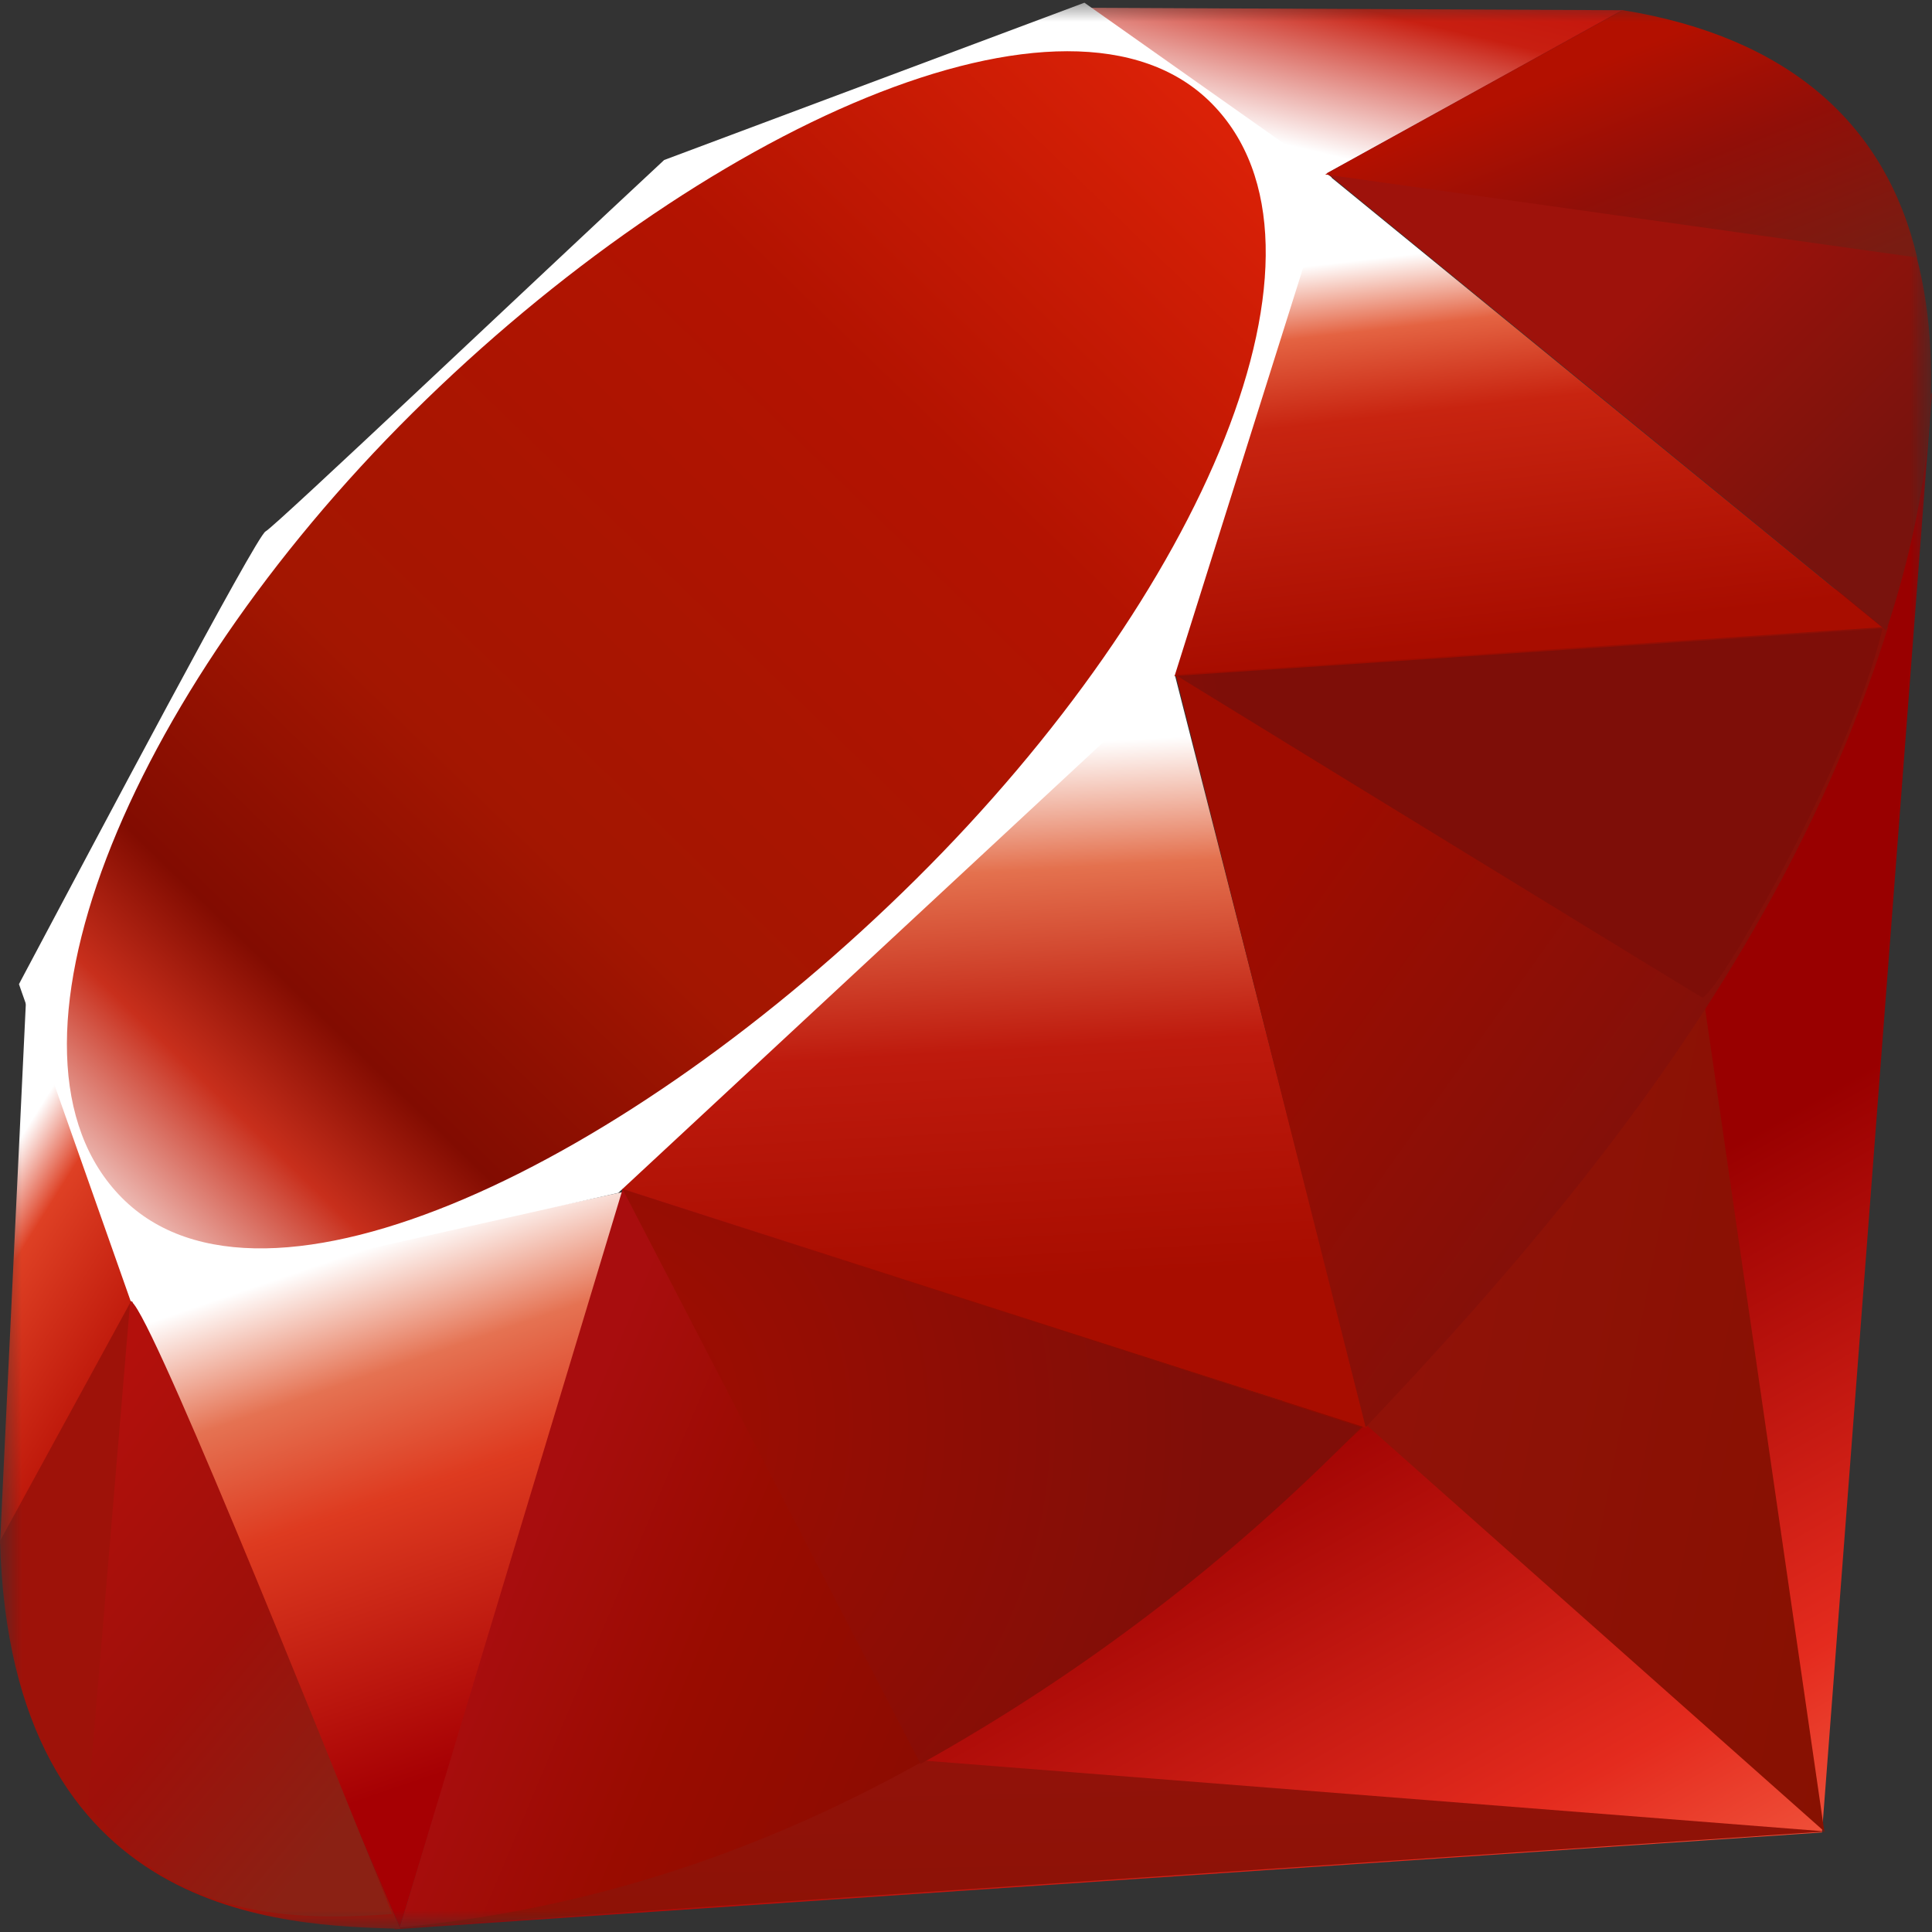 <svg width="45" height="45" viewBox="0 0 45 45" fill="none" xmlns="http://www.w3.org/2000/svg">
<rect x="0" y="0" width="45" height="45" fill="#333333" stroke="none"/>
<mask id="mask0_361_12951" style="mask-type:luminance" maskUnits="userSpaceOnUse" x="0" y="0" width="45" height="45">
<path d="M45 0H0V45H45V0Z" fill="white"/>
</mask>
<g mask="url(#mask0_361_12951)">
<path fill-rule="evenodd" clip-rule="evenodd" d="M34.863 29.682L9.171 44.938L42.438 42.681L45 9.137L34.863 29.682Z" fill="url(#paint0_linear_361_12951)"/>
<path fill-rule="evenodd" clip-rule="evenodd" d="M42.492 42.658L39.633 22.923L31.845 33.207L42.492 42.658Z" fill="url(#paint1_linear_361_12951)"/>
<path fill-rule="evenodd" clip-rule="evenodd" d="M42.531 42.658L21.584 41.013L9.284 44.895L42.531 42.658Z" fill="url(#paint2_linear_361_12951)"/>
<path fill-rule="evenodd" clip-rule="evenodd" d="M9.312 44.899L14.545 27.756L3.03 30.218L9.312 44.899Z" fill="url(#paint3_linear_361_12951)"/>
<path fill-rule="evenodd" clip-rule="evenodd" d="M31.843 33.263L27.028 14.403L13.248 27.32L31.843 33.263Z" fill="url(#paint4_linear_361_12951)"/>
<path fill-rule="evenodd" clip-rule="evenodd" d="M43.908 14.669L30.882 4.031L27.255 15.757L43.908 14.669Z" fill="url(#paint5_linear_361_12951)"/>
<path fill-rule="evenodd" clip-rule="evenodd" d="M37.816 0.238L30.155 4.471L25.322 0.181L37.816 0.238Z" fill="url(#paint6_linear_361_12951)"/>
<path fill-rule="evenodd" clip-rule="evenodd" d="M0 35.969L3.209 30.116L0.613 23.143L0 35.969Z" fill="url(#paint7_linear_361_12951)"/>
<path fill-rule="evenodd" clip-rule="evenodd" d="M0.441 22.923L3.053 30.332L14.4 27.785L27.359 15.743L31.016 4.129L25.258 0.063L15.469 3.727C12.385 6.595 6.4 12.271 6.185 12.378C5.97 12.485 2.233 19.552 0.441 22.923Z" fill="white"/>
<path fill-rule="evenodd" clip-rule="evenodd" d="M9.612 9.614C16.3 2.986 24.913 -0.93 28.22 2.407C31.527 5.744 28.02 13.852 21.336 20.477C14.652 27.102 6.141 31.233 2.837 27.897C-0.467 24.561 2.928 16.239 9.612 9.614Z" fill="url(#paint8_linear_361_12951)"/>
<path fill-rule="evenodd" clip-rule="evenodd" d="M9.312 44.893L14.504 27.693L31.747 33.233C25.512 39.081 18.578 44.023 9.312 44.893Z" fill="url(#paint9_linear_361_12951)"/>
<path fill-rule="evenodd" clip-rule="evenodd" d="M27.382 15.71L31.809 33.243C37.017 27.763 41.691 21.88 43.98 14.599L27.38 15.71H27.382Z" fill="url(#paint10_linear_361_12951)"/>
<path fill-rule="evenodd" clip-rule="evenodd" d="M43.935 14.687C45.706 9.341 46.115 1.671 37.761 0.247L30.907 4.033L43.935 14.687Z" fill="url(#paint11_linear_361_12951)"/>
<path fill-rule="evenodd" clip-rule="evenodd" d="M0 35.892C0.245 44.716 6.612 44.847 9.323 44.925L3.059 30.295L0 35.892Z" fill="#9E1209"/>
<path fill-rule="evenodd" clip-rule="evenodd" d="M27.407 15.737C31.407 18.197 39.474 23.137 39.638 23.228C39.892 23.371 43.115 17.793 43.847 14.64L27.408 15.74L27.407 15.737Z" fill="url(#paint12_radial_361_12951)"/>
<path fill-rule="evenodd" clip-rule="evenodd" d="M14.5 27.695L21.441 41.086C25.221 38.98 28.676 36.338 31.7 33.243L14.5 27.695Z" fill="url(#paint13_radial_361_12951)"/>
<path fill-rule="evenodd" clip-rule="evenodd" d="M3.032 30.314L2.049 42.024C3.9 44.563 6.457 44.779 9.135 44.581C7.2 39.763 3.327 30.118 3.032 30.314Z" fill="url(#paint14_linear_361_12951)"/>
<path fill-rule="evenodd" clip-rule="evenodd" d="M30.866 4.063L44.655 5.998C43.919 2.88 41.655 0.867 37.807 0.238L30.866 4.063Z" fill="url(#paint15_linear_361_12951)"/>
</g>
<defs>
<linearGradient id="paint0_linear_361_12951" x1="39.554" y1="49.02" x2="30.07" y2="32.258" gradientUnits="userSpaceOnUse">
<stop stop-color="#FB7655"/>
<stop offset="0.41" stop-color="#E42B1E"/>
<stop offset="0.99" stop-color="#990000"/>
<stop offset="1" stop-color="#990000"/>
</linearGradient>
<linearGradient id="paint1_linear_361_12951" x1="44.27" y1="34.941" x2="30.931" y2="32.338" gradientUnits="userSpaceOnUse">
<stop stop-color="#871101"/>
<stop offset="0.99" stop-color="#911209"/>
<stop offset="1" stop-color="#911209"/>
</linearGradient>
<linearGradient id="paint2_linear_361_12951" x1="34.485" y1="49.526" x2="34.314" y2="41.071" gradientUnits="userSpaceOnUse">
<stop stop-color="#871101"/>
<stop offset="0.99" stop-color="#911209"/>
<stop offset="1" stop-color="#911209"/>
</linearGradient>
<linearGradient id="paint3_linear_361_12951" x1="8.788" y1="28.99" x2="12.757" y2="40.609" gradientUnits="userSpaceOnUse">
<stop stop-color="white"/>
<stop offset="0.23" stop-color="#E57252"/>
<stop offset="0.46" stop-color="#DE3B20"/>
<stop offset="0.99" stop-color="#A60003"/>
<stop offset="1" stop-color="#A60003"/>
</linearGradient>
<linearGradient id="paint4_linear_361_12951" x1="21.839" y1="17.477" x2="22.547" y2="30.055" gradientUnits="userSpaceOnUse">
<stop stop-color="white"/>
<stop offset="0.23" stop-color="#E4714E"/>
<stop offset="0.56" stop-color="#BE1A0D"/>
<stop offset="0.99" stop-color="#A80D00"/>
<stop offset="1" stop-color="#A80D00"/>
</linearGradient>
<linearGradient id="paint5_linear_361_12951" x1="33.416" y1="5.86" x2="34.462" y2="14.996" gradientUnits="userSpaceOnUse">
<stop stop-color="white"/>
<stop offset="0.18" stop-color="#E46342"/>
<stop offset="0.4" stop-color="#C82410"/>
<stop offset="0.99" stop-color="#A80D00"/>
<stop offset="1" stop-color="#A80D00"/>
</linearGradient>
<linearGradient id="paint6_linear_361_12951" x1="27.021" y1="2.682" x2="28.505" y2="-3.602" gradientUnits="userSpaceOnUse">
<stop stop-color="white"/>
<stop offset="0.54" stop-color="#C81F11"/>
<stop offset="0.99" stop-color="#BF0905"/>
<stop offset="1" stop-color="#BF0905"/>
</linearGradient>
<linearGradient id="paint7_linear_361_12951" x1="0.886" y1="25.849" x2="4.768" y2="28.288" gradientUnits="userSpaceOnUse">
<stop stop-color="white"/>
<stop offset="0.31" stop-color="#DE4024"/>
<stop offset="0.99" stop-color="#BF190B"/>
<stop offset="1" stop-color="#BF190B"/>
</linearGradient>
<linearGradient id="paint8_linear_361_12951" x1="-4.222" y1="35.296" x2="30.605" y2="-0.612" gradientUnits="userSpaceOnUse">
<stop stop-color="#BD0012"/>
<stop offset="0.07" stop-color="white"/>
<stop offset="0.17" stop-color="white"/>
<stop offset="0.27" stop-color="#C82F1C"/>
<stop offset="0.33" stop-color="#820C01"/>
<stop offset="0.46" stop-color="#A31601"/>
<stop offset="0.72" stop-color="#B31301"/>
<stop offset="0.99" stop-color="#E82609"/>
<stop offset="1" stop-color="#E82609"/>
</linearGradient>
<linearGradient id="paint9_linear_361_12951" x1="22.503" y1="38.907" x2="12.655" y2="34.763" gradientUnits="userSpaceOnUse">
<stop stop-color="#8C0C01"/>
<stop offset="0.54" stop-color="#990C00"/>
<stop offset="0.99" stop-color="#A80D0E"/>
<stop offset="1" stop-color="#A80D0E"/>
</linearGradient>
<linearGradient id="paint10_linear_361_12951" x1="40.544" y1="26.308" x2="30.395" y2="19.088" gradientUnits="userSpaceOnUse">
<stop stop-color="#7E110B"/>
<stop offset="0.99" stop-color="#9E0C00"/>
<stop offset="1" stop-color="#9E0C00"/>
</linearGradient>
<linearGradient id="paint11_linear_361_12951" x1="43.979" y1="10.947" x2="39.197" y2="6.103" gradientUnits="userSpaceOnUse">
<stop stop-color="#79130D"/>
<stop offset="0.99" stop-color="#9E120B"/>
<stop offset="1" stop-color="#9E120B"/>
</linearGradient>
<radialGradient id="paint12_radial_361_12951" cx="0" cy="0" r="1" gradientUnits="userSpaceOnUse" gradientTransform="translate(17.325 18.094) scale(11.444 11.434)">
<stop stop-color="#A80D00"/>
<stop offset="0.99" stop-color="#7E0E08"/>
<stop offset="1" stop-color="#7E0E08"/>
</radialGradient>
<radialGradient id="paint13_radial_361_12951" cx="0" cy="0" r="1" gradientUnits="userSpaceOnUse" gradientTransform="translate(13.198 33.172) scale(15.188 15.199)">
<stop stop-color="#A30C00"/>
<stop offset="0.99" stop-color="#800E08"/>
<stop offset="1" stop-color="#800E08"/>
</radialGradient>
<linearGradient id="paint14_linear_361_12951" x1="6.059" y1="44.88" x2="-2.501" y2="37.781" gradientUnits="userSpaceOnUse">
<stop stop-color="#8B2114"/>
<stop offset="0.43" stop-color="#9E100A"/>
<stop offset="0.99" stop-color="#B3100C"/>
<stop offset="1" stop-color="#B3100C"/>
</linearGradient>
<linearGradient id="paint15_linear_361_12951" x1="35.127" y1="2.288" x2="37.557" y2="8.435" gradientUnits="userSpaceOnUse">
<stop stop-color="#B31000"/>
<stop offset="0.44" stop-color="#910F08"/>
<stop offset="0.99" stop-color="#791C12"/>
<stop offset="1" stop-color="#791C12"/>
</linearGradient>
</defs>
</svg>
